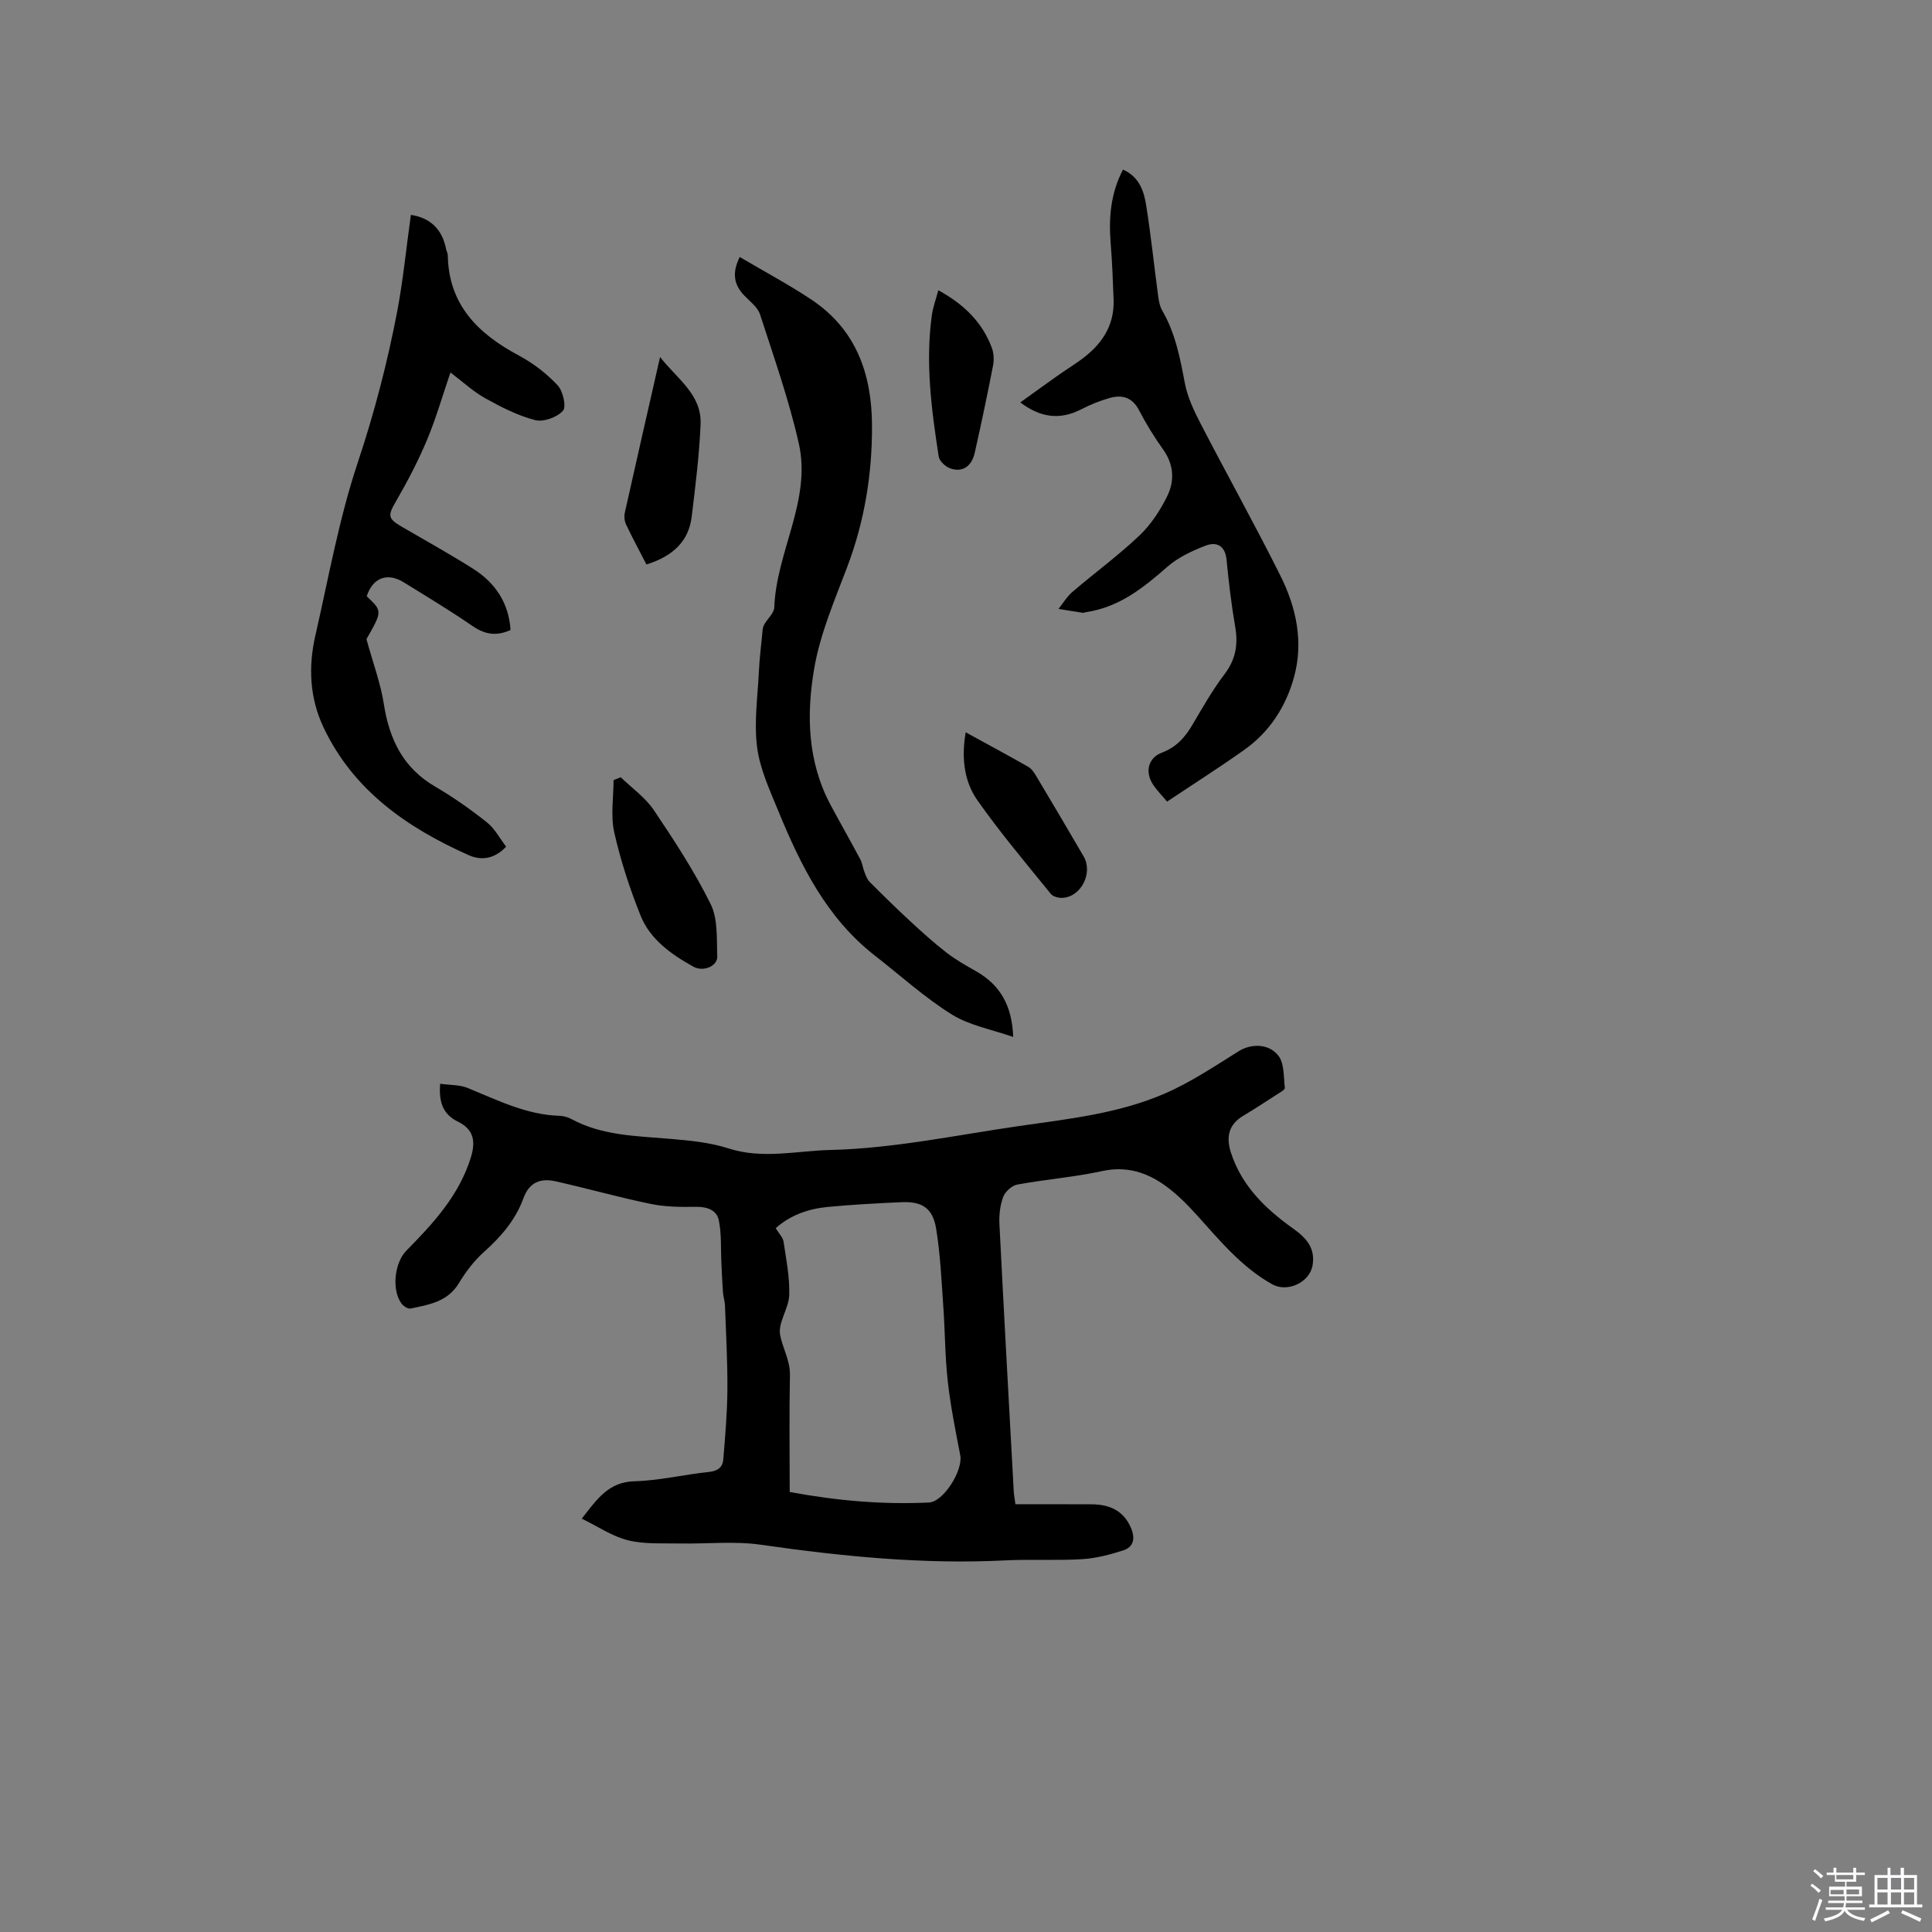 <svg enable-background="new 0 0 400 400" viewBox="0 0 400 400" xmlns="http://www.w3.org/2000/svg"><rect x="0" y="0" width="400" height="400" fill="#808080" stroke="none"/><path d="m374.8 390.4.4-.4c.7.5 1.3 1 1.8 1.4l-.5.5c-.5-.6-1.1-1.1-1.7-1.5zm1 7.3-.6-.3c.5-1.4 1.1-2.8 1.5-4.3.2.1.4.2.6.3-.5 1.3-1 2.8-1.5 4.3zm-.4-10.3.4-.4c.4.3 1 .8 1.7 1.4l-.5.5c-.4-.5-1-1-1.6-1.5zm2.5.3h1.7v-1h.6v1h3.5v-1h.6v1h1.8v.5h-1.8v1.4h-2v1h3.2v2h-3.2v.9h3.3v.5h-3.4c0 .3-.1.6-.1.9h4v.5h-3.7c.7.9 1.9 1.5 3.8 1.7-.1.2-.2.4-.3.6-2.1-.4-3.5-1.1-4-2.1-.4 1-1.8 1.7-4 2.2-.1-.2-.2-.4-.3-.6 2.1-.4 3.4-1 3.8-1.8h-3.4v-.5h3.6c.1-.3.1-.6.2-.9h-3.3v-.5h3.4c0-.3 0-.6 0-.9h-3.2v-2h3.3v-1h-2.1v-1.4h-1.7v-.5zm1.1 3.5v1h2.7c0-.3 0-.4 0-.4 0-.1 0-.2 0-.2 0-.1 0-.2 0-.3h-2.7zm1.2-3v.9h3.5v-.9zm4.7 3h-2.6v.6.4h2.6z" fill="#fbfafc"/><path d="m393.6 386.7h.6v1.5h2.7v6.1h1.1v.6h-11v-.6h1.1v-6.1h2.7v-1.5h.6v1.5h2.1v-1.5zm-2.7 8.8.4.6c-1.2.6-2.5 1.3-3.8 1.9-.1-.2-.2-.4-.3-.6 1.2-.6 2.5-1.2 3.7-1.9zm-2.2-6.7v2.4h2.1v-2.4zm0 3v2.5h2.1v-2.5zm2.8-3v2.4h2.1v-2.4zm0 3v2.5h2.1v-2.5zm6 6.1c-1.4-.7-2.7-1.3-3.9-1.8l.3-.6c1.5.6 2.7 1.2 3.9 1.7zm-1.2-9.1h-2.1v2.4h2.1zm-2.1 3v2.5h2.1v-2.5z" fill="#fbfafc"/><g fill="#010000"><path d="m210.23 311.44c5.43 0 10.6-.02 15.78.01 3.66.02 6.6 1.26 8.15 4.9.9 2.12.59 3.93-1.6 4.64-2.76.89-5.66 1.65-8.54 1.82-5.27.32-10.57-.02-15.85.25-17.02.86-33.84-.83-50.66-3.24-5.49-.79-11.18-.15-16.78-.26-3.59-.07-7.29.18-10.71-.66-3.24-.8-6.17-2.83-9.57-4.48 3.23-4.14 5.59-7.6 10.89-7.74 5.16-.14 10.28-1.39 15.44-1.93 1.82-.19 2.84-.96 2.97-2.59.39-4.81.82-9.64.85-14.46.04-5.8-.29-11.61-.5-17.41-.03-.92-.36-1.83-.42-2.76-.15-2.06-.23-4.13-.33-6.19-.14-2.89.05-5.86-.52-8.66-.44-2.15-2.4-2.85-4.73-2.82-3.11.05-6.3.03-9.32-.59-6.62-1.36-13.14-3.21-19.74-4.69-3.06-.68-5.44.11-6.68 3.53-1.62 4.46-4.64 7.96-8.19 11.12-2.02 1.81-3.74 4.08-5.15 6.42-2.33 3.88-6.21 4.47-10.02 5.27-.55.12-1.52-.53-1.92-1.1-2.02-2.82-1.4-8.39 1.04-10.87 5.59-5.68 10.97-11.48 13.39-19.4 1.01-3.3.55-5.75-2.73-7.34-2.94-1.43-3.98-3.87-3.65-7.83 2.03.29 4.04.19 5.72.88 6.16 2.52 12.14 5.55 19 5.76.82.03 1.71.27 2.44.66 6.38 3.46 13.4 3.5 20.36 4.1 4.09.35 8.29.73 12.16 1.98 7.1 2.29 14.09.5 21.12.33 13.17-.32 26.03-3.08 39.02-4.95 10.31-1.48 20.63-2.58 30.22-6.74 5.38-2.33 10.34-5.67 15.34-8.79 2.3-1.43 5.99-1.73 8.12.9 1.29 1.59 1.12 4.43 1.38 6.74.04.38-1.02.95-1.63 1.34-2.31 1.5-4.61 3.01-6.98 4.42-3.09 1.84-3.57 4.47-2.54 7.65 2.24 6.91 7.17 11.63 12.86 15.69 2.67 1.91 4.63 3.97 4.04 7.59-.59 3.6-5.24 5.72-8.38 3.95-6.25-3.51-10.7-8.89-15.38-14.09-2.04-2.27-4.23-4.5-6.69-6.28-3.87-2.8-8.1-4.16-13.13-3.06-5.78 1.26-11.73 1.72-17.56 2.79-1.13.21-2.51 1.46-2.92 2.56-.65 1.73-.87 3.74-.78 5.61.93 18.42 1.95 36.83 2.96 55.25.03.64.15 1.25.35 2.77zm-46.73-2.54c9.81 1.82 19.27 2.63 28.82 2.18 3.03-.14 7.1-6.66 6.49-9.79-.98-5.07-2.01-10.15-2.58-15.27-.58-5.15-.56-10.36-.93-15.53-.38-5.38-.61-10.8-1.48-16.1-.71-4.29-2.91-5.68-7.21-5.49-5.07.23-10.15.5-15.2.98-4.04.38-7.79 1.7-10.81 4.4.65 1.08 1.49 1.89 1.63 2.82.55 3.66 1.29 7.36 1.17 11.02-.09 2.78-2.34 5.69-1.89 8.23.5 2.76 2.11 5.3 2.04 8.42-.17 7.91-.05 15.84-.05 24.13z"/><path d="m85.07 44.49c4.07.62 6.51 3.01 7.3 7.13.08.41.33.81.34 1.22.17 10.31 6.3 16.28 14.75 20.79 2.94 1.57 5.71 3.71 7.98 6.13 1.12 1.19 1.86 4.46 1.11 5.29-1.22 1.35-4.03 2.37-5.75 1.93-3.6-.93-7.04-2.69-10.33-4.52-2.47-1.37-4.59-3.36-7.21-5.34-1.66 4.84-2.98 9.49-4.83 13.91-1.82 4.34-4.01 8.55-6.37 12.63-1.78 3.07-1.86 3.65 1.15 5.41 4.94 2.88 9.95 5.65 14.78 8.71 4.6 2.92 7.36 7.11 7.71 12.66-2.97 1.34-5.35.9-7.87-.83-4.62-3.18-9.44-6.08-14.21-9.03-3.44-2.13-6.44-.97-7.7 2.87 3.26 3.07 3.26 3.07-.05 8.88 1.38 5 2.93 9.15 3.6 13.43 1.14 7.32 3.99 13.23 10.63 17.1 3.74 2.18 7.31 4.7 10.7 7.39 1.64 1.3 2.69 3.35 3.99 5.04-2.55 2.71-5.33 2.84-7.76 1.76-12.74-5.69-23.87-13.37-30.06-26.48-2.86-6.05-3.16-12.52-1.68-18.98 2.74-11.97 4.89-24.15 8.76-35.76 3.47-10.39 6.19-20.88 8.23-31.57 1.2-6.44 1.84-12.98 2.79-19.77z"/><path d="m153.15 53.21c5.12 3.02 10.17 5.7 14.91 8.87 9.22 6.17 12.44 15.39 12.48 26.05.04 10.05-1.55 19.77-5.12 29.22-2.6 6.88-5.59 13.79-6.83 20.96-1.67 9.62-1.43 19.45 3.45 28.49 2 3.72 4.09 7.39 6.07 11.11.43.81.53 1.78.87 2.65.29.72.56 1.52 1.09 2.05 2.72 2.73 5.48 5.43 8.31 8.05 2.45 2.27 4.94 4.52 7.58 6.57 1.91 1.48 4.06 2.68 6.18 3.89 4.93 2.82 7.4 7.06 7.63 13.57-4.48-1.57-9.07-2.38-12.74-4.67-5.63-3.52-10.62-8.06-15.88-12.16-10-7.79-15.39-18.69-20.04-30.03-1.76-4.29-3.8-8.68-4.37-13.2-.65-5.15.14-10.5.39-15.75.11-2.43.41-4.86.65-7.28.07-.73.06-1.53.37-2.15.65-1.29 2.11-2.45 2.16-3.71.42-11.53 7.73-22.16 5.07-33.94-2.04-9.04-5.16-17.85-8.02-26.7-.48-1.48-2.04-2.65-3.21-3.86-2.2-2.24-2.65-4.71-1-8.03z"/><path d="m241.63 165.96c-1.11-1.33-2.17-2.38-2.96-3.61-1.65-2.59-.94-5.45 1.88-6.52 3-1.13 4.82-3.19 6.36-5.82 2.09-3.56 4.15-7.18 6.64-10.46 2.3-3.04 2.81-6.13 2.19-9.76-.79-4.59-1.35-9.23-1.79-13.87-.28-2.95-2.06-3.83-4.34-2.95-2.79 1.07-5.68 2.42-7.9 4.36-5.01 4.4-10.08 8.44-16.93 9.42-.21.03-.42.15-.62.12-1.67-.25-3.34-.53-5.01-.8.95-1.19 1.75-2.55 2.89-3.53 4.59-3.93 9.49-7.51 13.86-11.66 2.39-2.27 4.33-5.22 5.78-8.2 1.53-3.14 1.36-6.51-.87-9.62-1.84-2.58-3.53-5.31-4.98-8.12-1.4-2.69-3.51-3.27-6.09-2.54-2.02.57-4.01 1.38-5.88 2.34-4.34 2.23-8.34 1.8-12.62-1.42 2.69-1.93 5.18-3.75 7.71-5.53 1.56-1.1 3.18-2.11 4.72-3.22 4.28-3.07 7.08-6.99 6.89-12.51-.14-3.91-.3-7.83-.61-11.74-.42-5.25 0-10.31 2.55-15.21 3.46 1.55 4.36 4.55 4.83 7.56.97 6.17 1.62 12.39 2.45 18.58.14 1.03.33 2.15.84 3.03 2.72 4.67 3.7 9.82 4.69 15.05.56 2.92 1.9 5.76 3.29 8.43 5.44 10.52 11.22 20.87 16.51 31.46 3.28 6.57 4.81 13.72 2.8 20.98-1.68 6.1-5.06 11.36-10.34 15.08-5.08 3.6-10.35 6.96-15.94 10.68z"/><path d="m128.51 160.92c2.31 2.24 5.08 4.17 6.85 6.79 4.24 6.3 8.43 12.71 11.78 19.49 1.53 3.09 1.22 7.17 1.36 10.82.08 1.96-2.83 3.3-4.98 2.1-4.54-2.53-8.92-5.61-10.91-10.59-2.23-5.58-4.12-11.35-5.44-17.2-.77-3.44-.14-7.2-.14-10.81.49-.2.99-.4 1.48-.6z"/><path d="m133.84 116.87c-1.46-2.84-2.92-5.53-4.22-8.29-.33-.7-.43-1.67-.26-2.43 2.34-10.51 4.75-21 7.3-32.23 3.62 4.61 8.64 7.78 8.39 13.9-.27 6.4-1.07 12.78-1.84 19.15-.65 5.31-4.13 8.25-9.37 9.9z"/><path d="m199.94 151.62c4.51 2.47 8.77 4.76 12.96 7.15.67.38 1.19 1.16 1.61 1.86 3.31 5.54 6.6 11.09 9.84 16.67 1.98 3.41-.47 8.33-4.31 8.59-.82.06-2.01-.24-2.48-.82-5.18-6.4-10.52-12.7-15.24-19.44-2.83-4.05-3.25-9.04-2.38-14.01z"/><path d="m194.27 60.09c5.35 2.94 9.11 6.64 11.08 11.93.42 1.12.47 2.53.24 3.71-1.17 6.02-2.43 12.03-3.78 18.01-.65 2.87-2.57 4.12-5.08 3.23-.99-.35-2.23-1.5-2.38-2.44-1.5-9.74-2.8-19.52-1.4-29.39.22-1.56.79-3.06 1.32-5.05z"/></g></svg>
